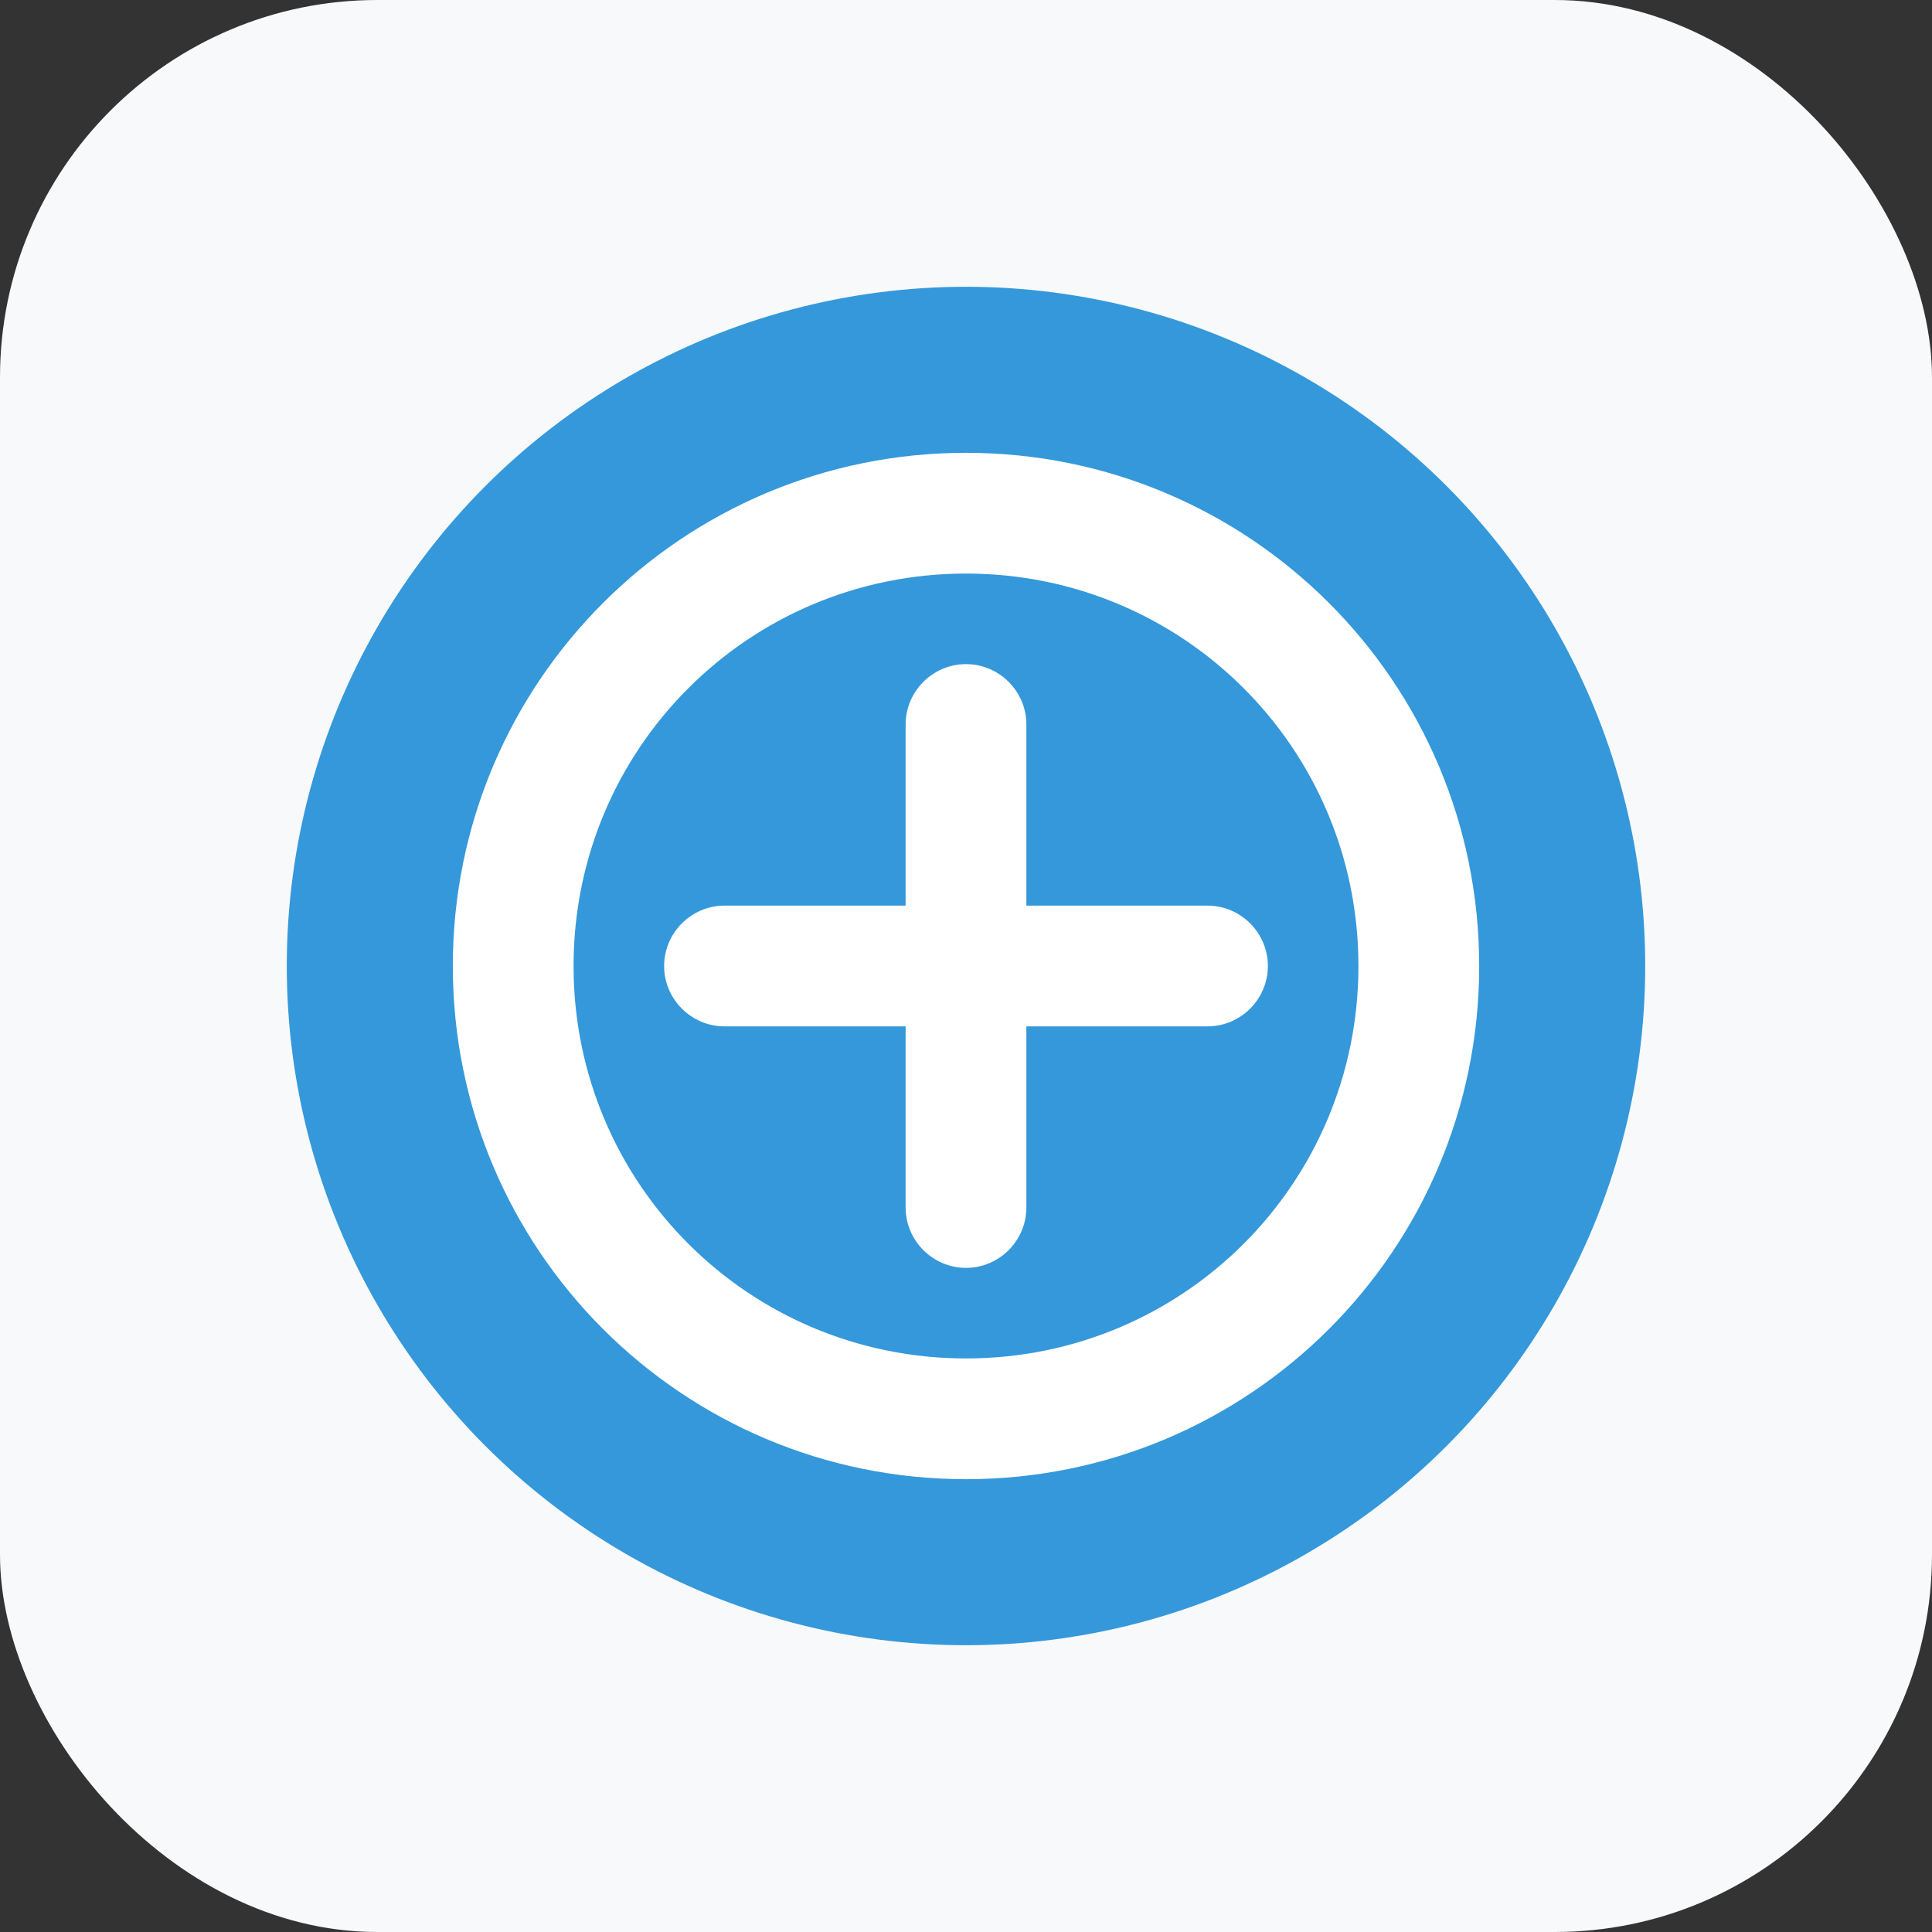 <?xml version="1.0" encoding="UTF-8"?>
<svg width="512" height="512" viewBox="0 0 512 512" fill="none" xmlns="http://www.w3.org/2000/svg">
  <rect x="0" y="0" width="512" height="512" fill="#333333" stroke="none"/>
  <rect width="512" height="512" rx="100" fill="#f8f9fa"/>
  <circle cx="256" cy="256" r="180" fill="#3498db"/>
  <path d="M256 120C180.8 120 120 180.8 120 256C120 331.2 180.8 392 256 392C331.2 392 392 331.2 392 256C392 180.8 331.2 120 256 120ZM256 360C198.4 360 152 313.6 152 256C152 198.4 198.4 152 256 152C313.6 152 360 198.4 360 256C360 313.6 313.6 360 256 360Z" fill="white"/>
  <path d="M320 240H272V192C272 183.2 264.8 176 256 176C247.2 176 240 183.2 240 192V240H192C183.2 240 176 247.2 176 256C176 264.8 183.2 272 192 272H240V320C240 328.8 247.2 336 256 336C264.8 336 272 328.8 272 320V272H320C328.8 272 336 264.8 336 256C336 247.2 328.8 240 320 240Z" fill="white"/>
</svg>
